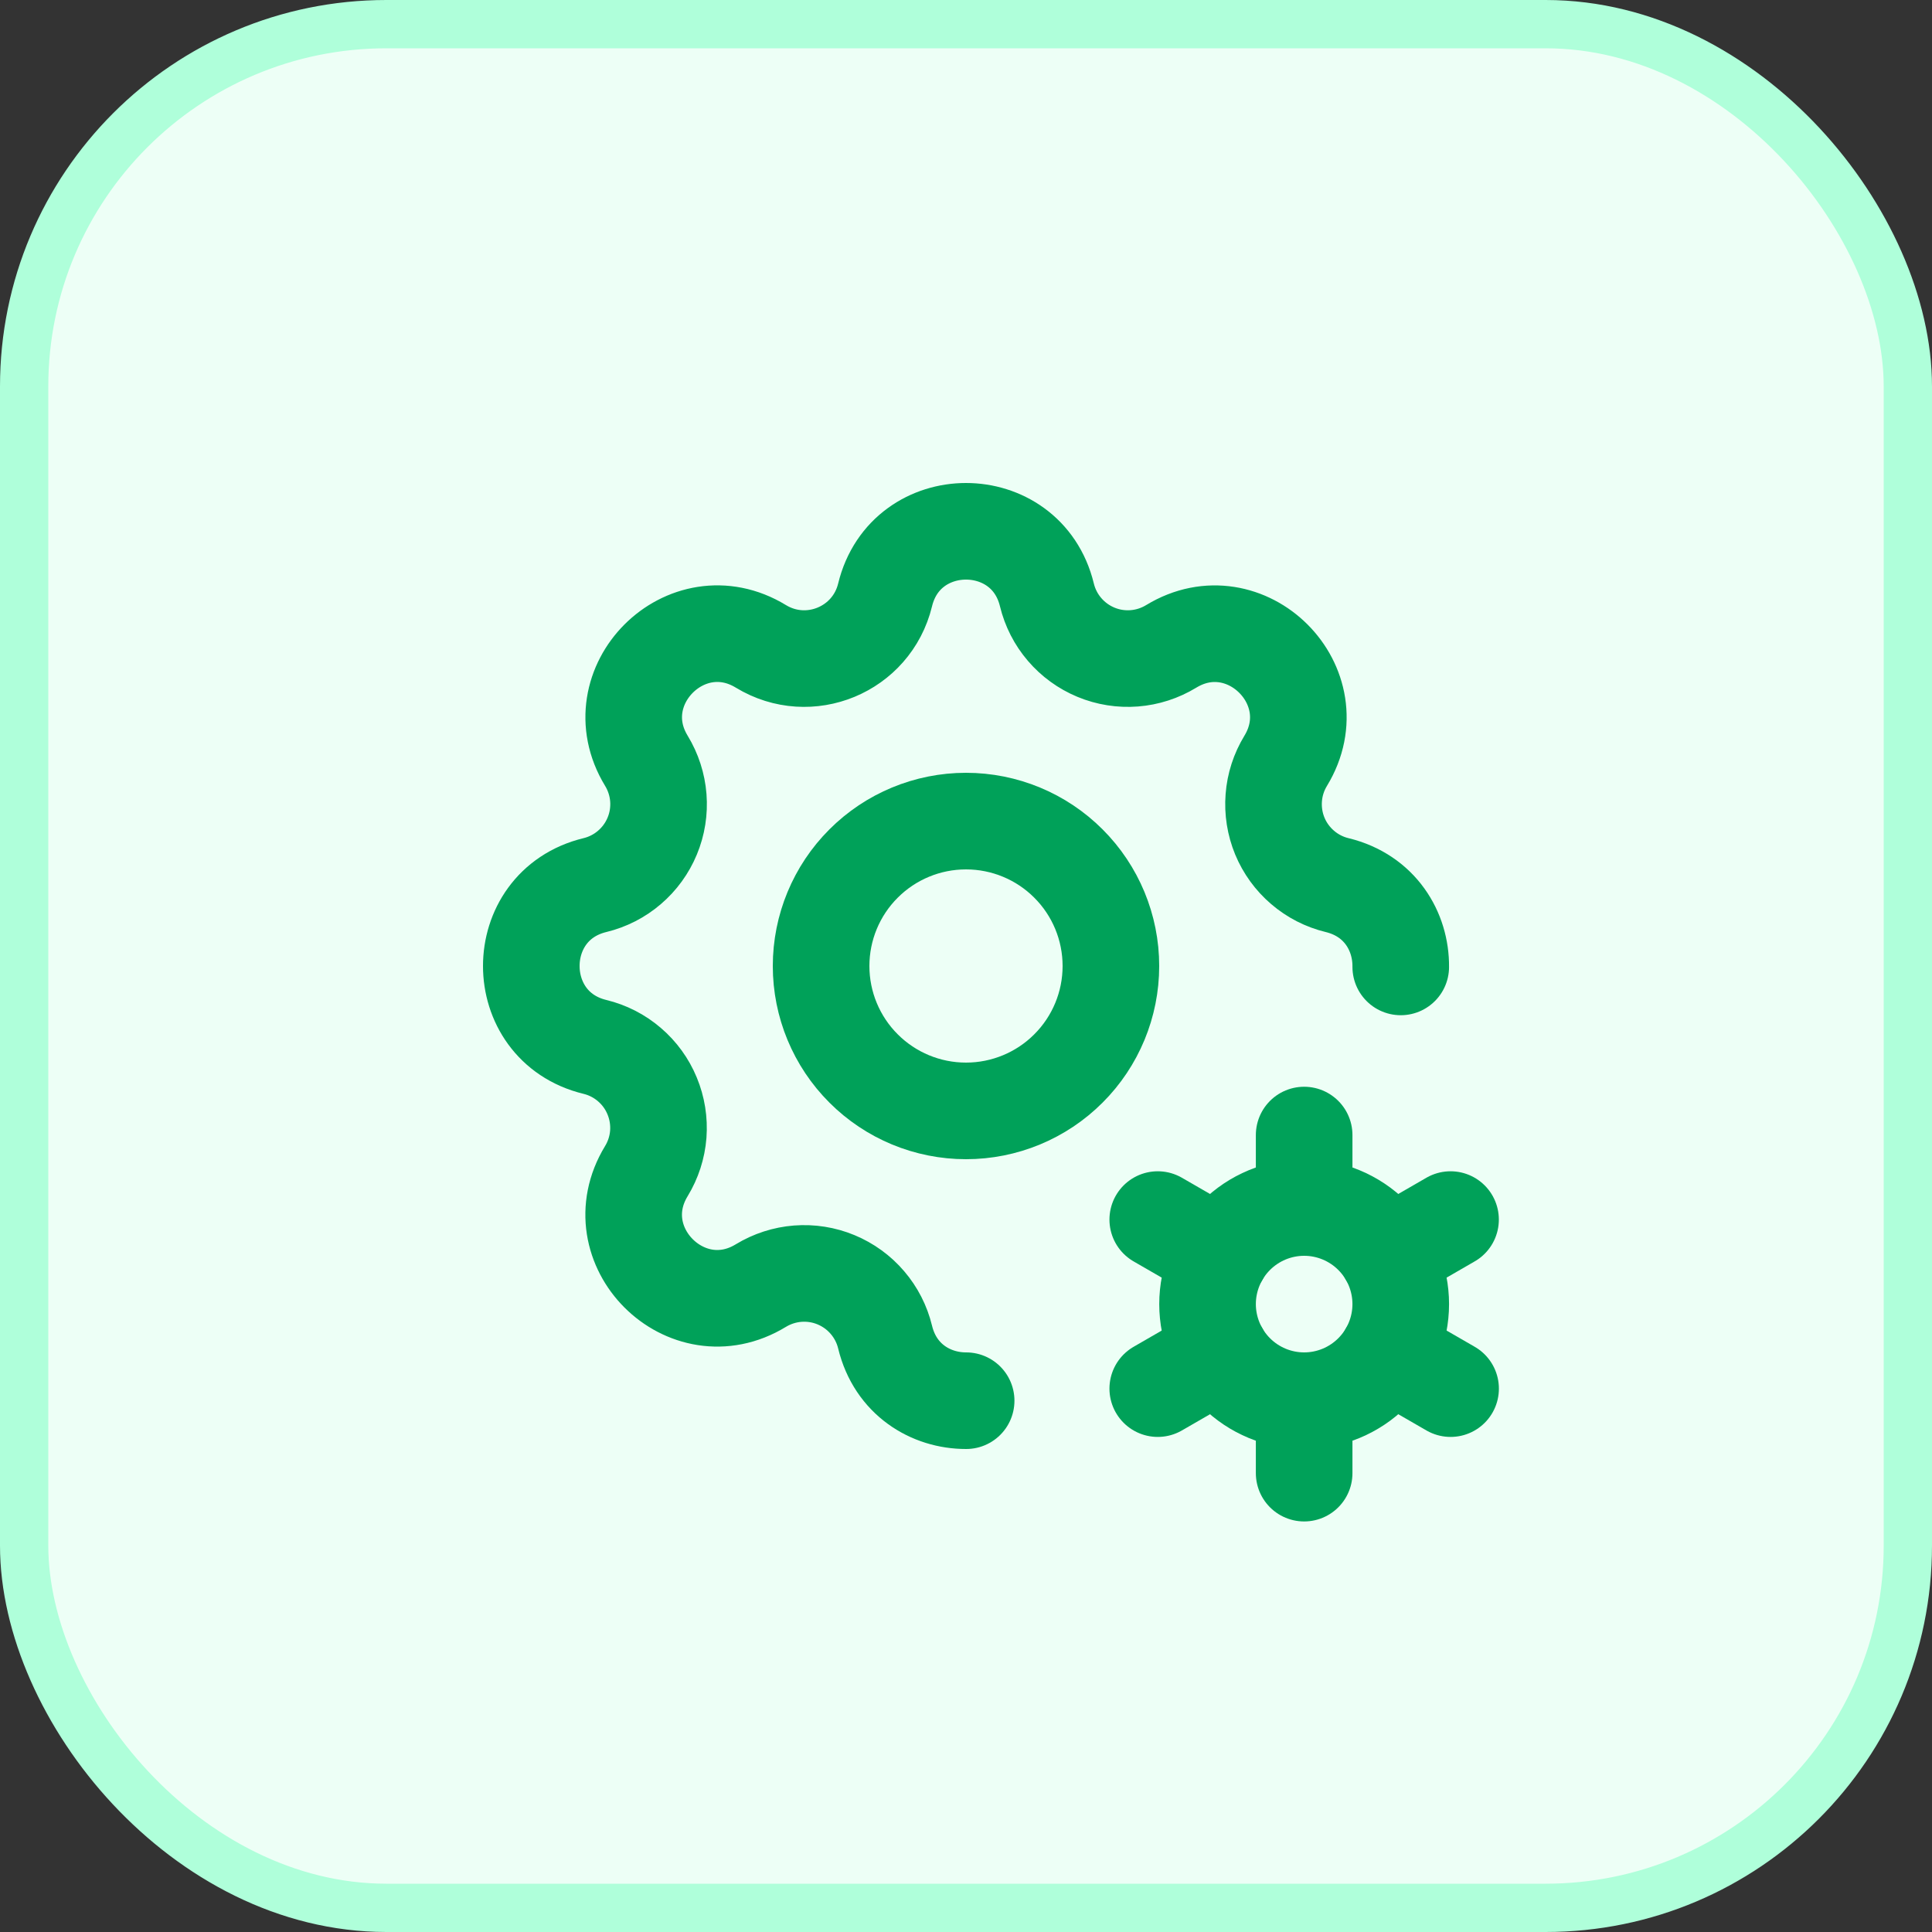 <?xml version="1.0" encoding="UTF-8"?> <svg xmlns="http://www.w3.org/2000/svg" width="40" height="40" viewBox="0 0 40 40" fill="none"><rect x="0" y="0" width="40" height="40" fill="#333333" stroke="none"/><rect x="0.5" y="0.5" width="39" height="39" rx="7.5" fill="#EDFFF6"></rect><rect x="0.5" y="0.5" width="39" height="39" rx="7.5" stroke="#AFFFDA"></rect><g clip-path="url(#clip0_19_282)"><path d="M20.003 29C19.271 29.001 18.538 28.562 18.325 27.683C18.261 27.419 18.136 27.174 17.959 26.968C17.783 26.762 17.56 26.6 17.309 26.496C17.059 26.392 16.787 26.349 16.516 26.37C16.246 26.391 15.984 26.476 15.752 26.617C14.209 27.557 12.442 25.791 13.382 24.247C13.523 24.015 13.608 23.754 13.629 23.483C13.649 23.213 13.606 22.941 13.502 22.691C13.399 22.44 13.237 22.217 13.031 22.041C12.825 21.864 12.581 21.739 12.317 21.675C10.561 21.249 10.561 18.751 12.317 18.325C12.581 18.261 12.826 18.136 13.032 17.959C13.238 17.783 13.4 17.56 13.504 17.309C13.608 17.059 13.651 16.787 13.63 16.516C13.609 16.246 13.524 15.984 13.383 15.752C12.443 14.209 14.209 12.442 15.753 13.382C16.753 13.99 18.049 13.452 18.325 12.317C18.751 10.561 21.249 10.561 21.675 12.317C21.739 12.581 21.864 12.826 22.041 13.032C22.217 13.238 22.44 13.4 22.691 13.504C22.941 13.608 23.213 13.651 23.484 13.63C23.754 13.609 24.016 13.524 24.248 13.383C25.791 12.443 27.558 14.209 26.618 15.753C26.477 15.985 26.392 16.246 26.372 16.517C26.351 16.787 26.394 17.059 26.497 17.309C26.601 17.56 26.763 17.783 26.969 17.959C27.175 18.136 27.419 18.261 27.683 18.325C28.569 18.54 29.008 19.282 29.001 20.019" stroke="#00A159" stroke-width="2" stroke-linecap="round" stroke-linejoin="round"></path><path d="M17 20C17 20.796 17.316 21.559 17.879 22.121C18.441 22.684 19.204 23 20 23C20.796 23 21.559 22.684 22.121 22.121C22.684 21.559 23 20.796 23 20C23 19.204 22.684 18.441 22.121 17.879C21.559 17.316 20.796 17 20 17C19.204 17 18.441 17.316 17.879 17.879C17.316 18.441 17 19.204 17 20Z" stroke="#00A159" stroke-width="2" stroke-linecap="round" stroke-linejoin="round"></path><path d="M25.001 27C25.001 27.53 25.212 28.039 25.587 28.414C25.962 28.789 26.471 29 27.001 29C27.531 29 28.04 28.789 28.415 28.414C28.79 28.039 29.001 27.53 29.001 27C29.001 26.47 28.79 25.961 28.415 25.586C28.04 25.211 27.531 25 27.001 25C26.471 25 25.962 25.211 25.587 25.586C25.212 25.961 25.001 26.47 25.001 27Z" stroke="#00A159" stroke-width="2" stroke-linecap="round" stroke-linejoin="round"></path><path d="M27.001 23.5V25" stroke="#00A159" stroke-width="2" stroke-linecap="round" stroke-linejoin="round"></path><path d="M27.001 29V30.5" stroke="#00A159" stroke-width="2" stroke-linecap="round" stroke-linejoin="round"></path><path d="M30.032 25.25L28.733 26" stroke="#00A159" stroke-width="2" stroke-linecap="round" stroke-linejoin="round"></path><path d="M25.27 28L23.97 28.75" stroke="#00A159" stroke-width="2" stroke-linecap="round" stroke-linejoin="round"></path><path d="M23.97 25.25L25.27 26" stroke="#00A159" stroke-width="2" stroke-linecap="round" stroke-linejoin="round"></path><path d="M28.733 28L30.033 28.75" stroke="#00A159" stroke-width="2" stroke-linecap="round" stroke-linejoin="round"></path></g><defs><clipPath id="clip0_19_282"><rect width="24" height="24" fill="white" transform="translate(8 8)"></rect></clipPath></defs></svg> 